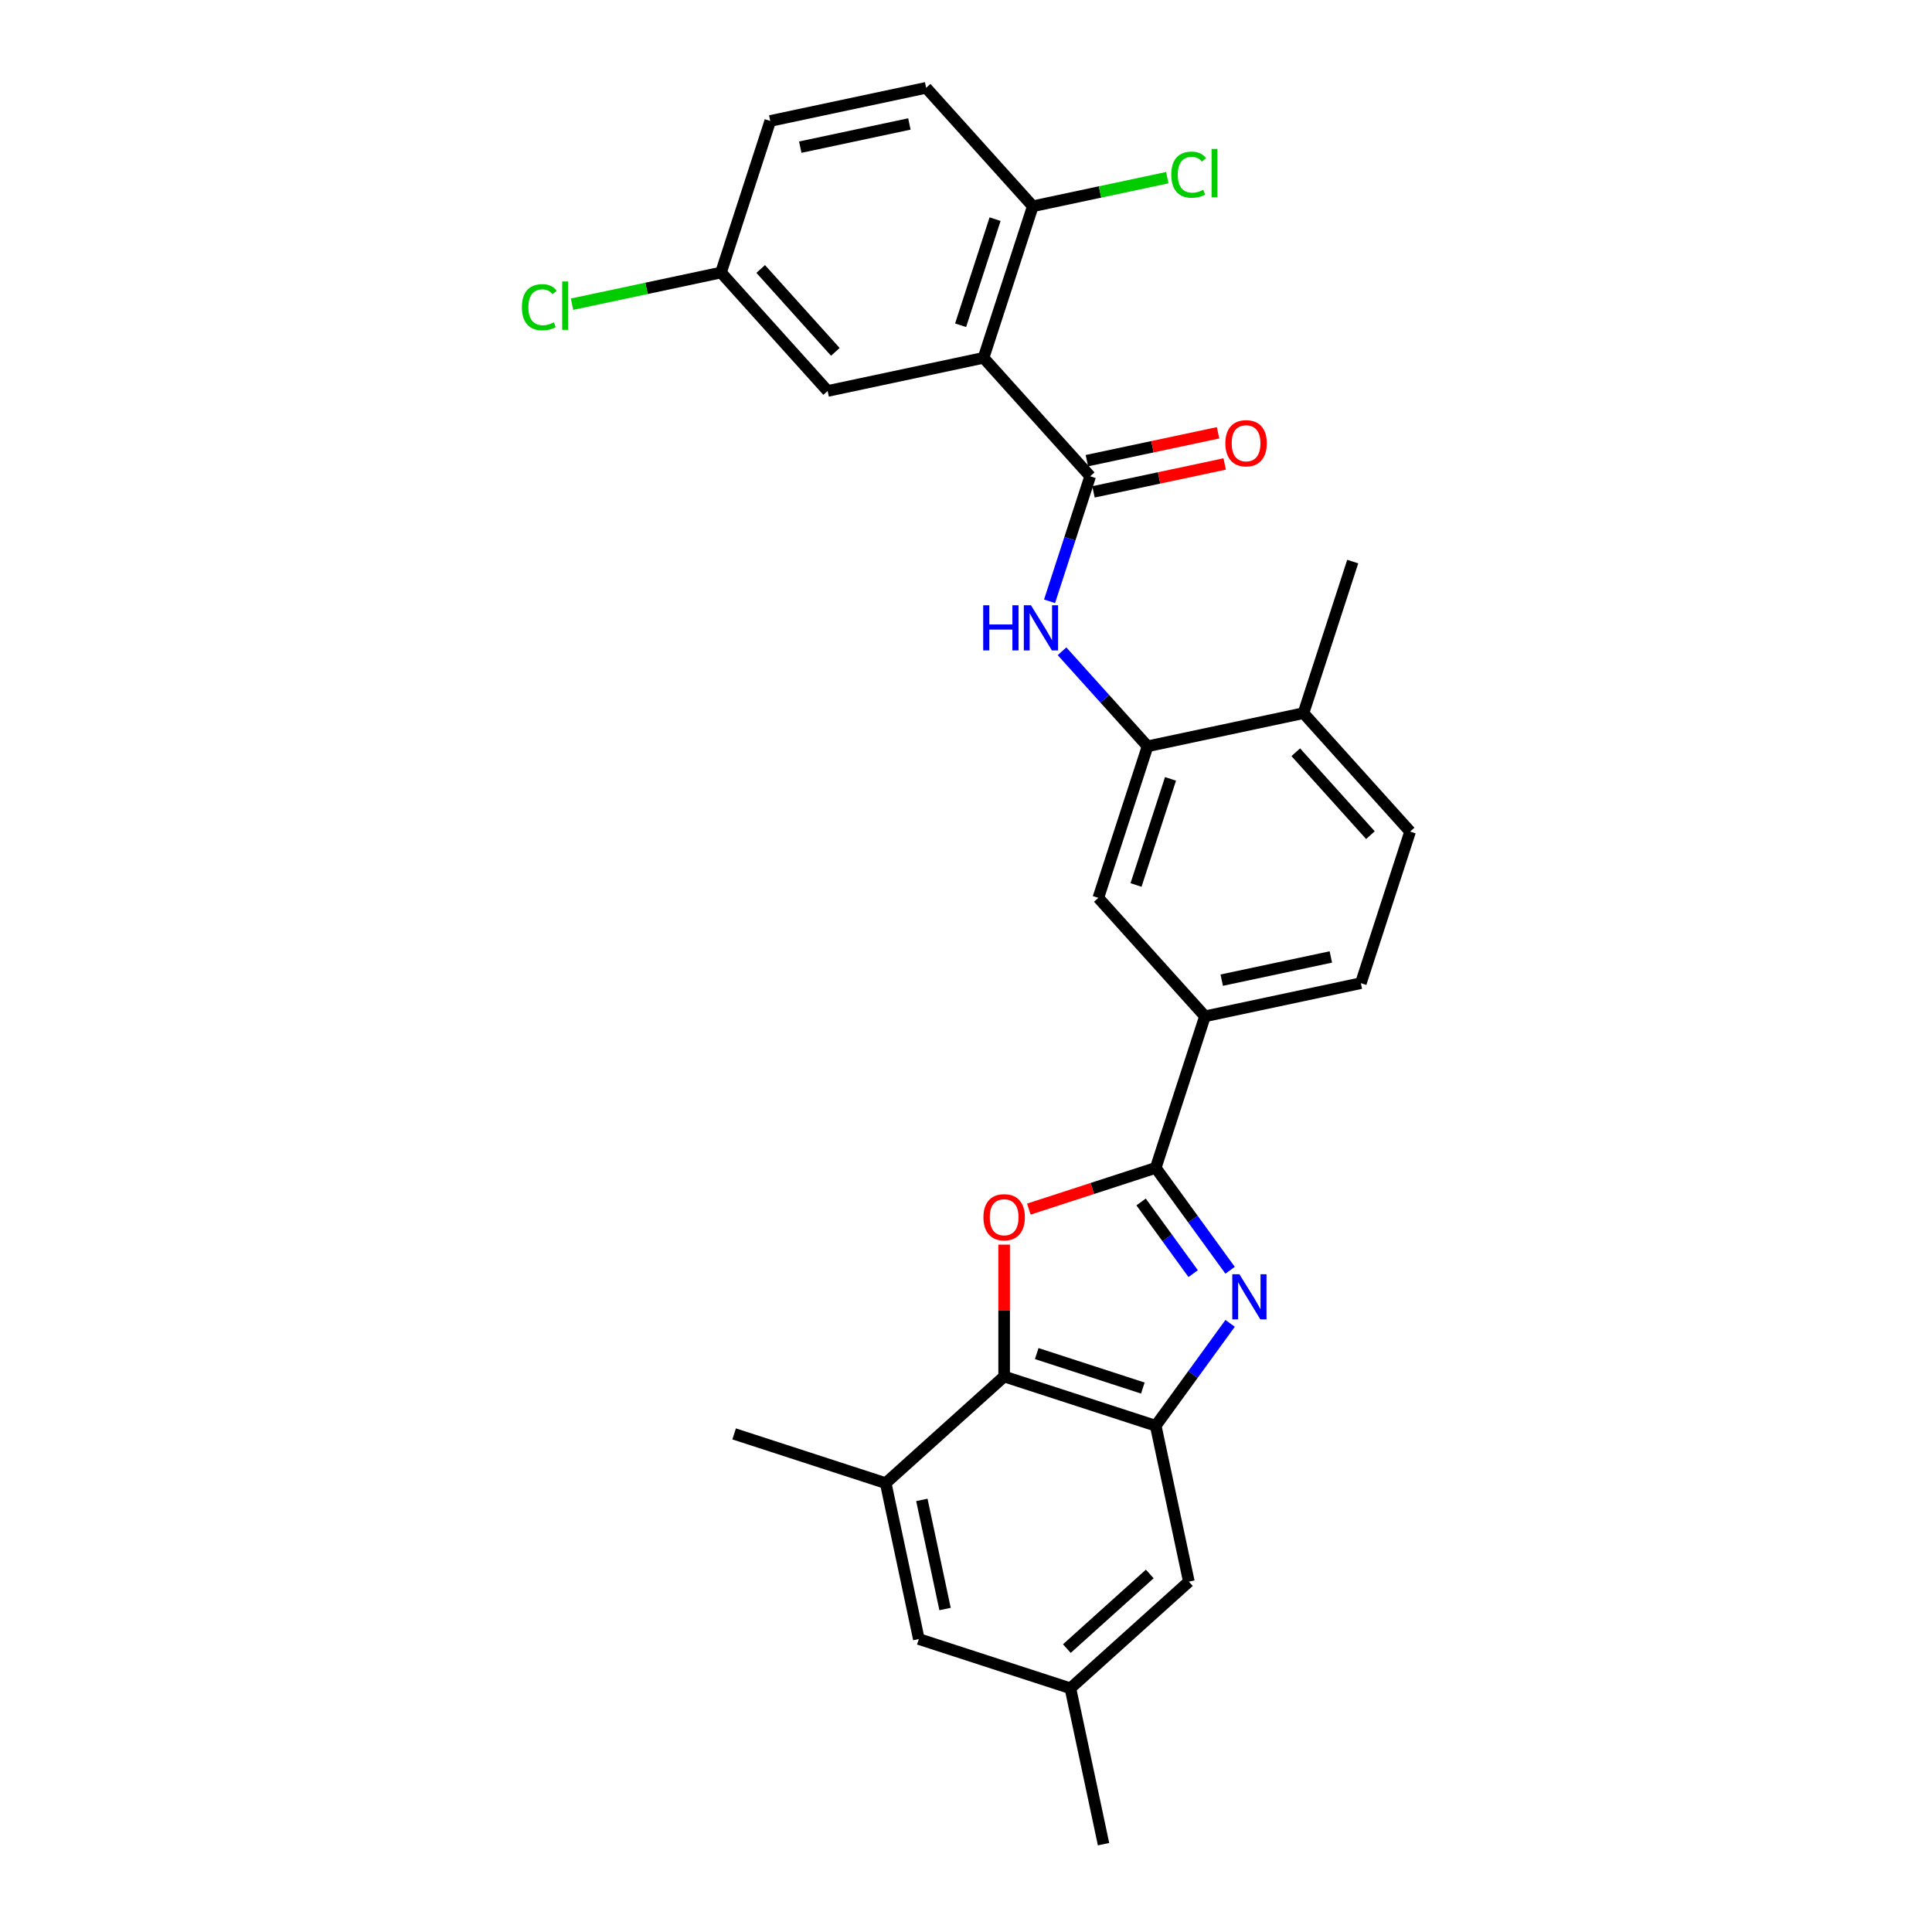 <?xml version='1.0' encoding='iso-8859-1'?>
<svg version='1.1' baseProfile='full'
              xmlns='http://www.w3.org/2000/svg'
                      xmlns:rdkit='http://www.rdkit.org/xml'
                      xmlns:xlink='http://www.w3.org/1999/xlink'
                  xml:space='preserve'
width='1000px' height='1000px' viewBox='0 0 1000 1000'>
<!-- END OF HEADER -->
<rect style='opacity:1.0;fill:#FFFFFF;stroke:none' width='1000' height='1000' x='0' y='0'> </rect>
<path class='bond-0' d='M 636.702,657.486 L 617.45,630.989' style='fill:none;fill-rule:evenodd;stroke:#0000FF;stroke-width:6px;stroke-linecap:butt;stroke-linejoin:miter;stroke-opacity:1' />
<path class='bond-0' d='M 617.45,630.989 L 598.199,604.491' style='fill:none;fill-rule:evenodd;stroke:#000000;stroke-width:6px;stroke-linecap:butt;stroke-linejoin:miter;stroke-opacity:1' />
<path class='bond-0' d='M 617.579,659.234 L 604.102,640.686' style='fill:none;fill-rule:evenodd;stroke:#0000FF;stroke-width:6px;stroke-linecap:butt;stroke-linejoin:miter;stroke-opacity:1' />
<path class='bond-0' d='M 604.102,640.686 L 590.626,622.138' style='fill:none;fill-rule:evenodd;stroke:#000000;stroke-width:6px;stroke-linecap:butt;stroke-linejoin:miter;stroke-opacity:1' />
<path class='bond-4' d='M 636.702,684.972 L 617.45,711.47' style='fill:none;fill-rule:evenodd;stroke:#0000FF;stroke-width:6px;stroke-linecap:butt;stroke-linejoin:miter;stroke-opacity:1' />
<path class='bond-4' d='M 617.45,711.47 L 598.199,737.967' style='fill:none;fill-rule:evenodd;stroke:#000000;stroke-width:6px;stroke-linecap:butt;stroke-linejoin:miter;stroke-opacity:1' />
<path class='bond-1' d='M 598.199,604.491 L 565.364,615.16' style='fill:none;fill-rule:evenodd;stroke:#000000;stroke-width:6px;stroke-linecap:butt;stroke-linejoin:miter;stroke-opacity:1' />
<path class='bond-1' d='M 565.364,615.16 L 532.53,625.828' style='fill:none;fill-rule:evenodd;stroke:#FF0000;stroke-width:6px;stroke-linecap:butt;stroke-linejoin:miter;stroke-opacity:1' />
<path class='bond-8' d='M 598.199,604.491 L 623.69,526.036' style='fill:none;fill-rule:evenodd;stroke:#000000;stroke-width:6px;stroke-linecap:butt;stroke-linejoin:miter;stroke-opacity:1' />
<path class='bond-28' d='M 519.743,644.221 L 519.743,678.348' style='fill:none;fill-rule:evenodd;stroke:#FF0000;stroke-width:6px;stroke-linecap:butt;stroke-linejoin:miter;stroke-opacity:1' />
<path class='bond-28' d='M 519.743,678.348 L 519.743,712.475' style='fill:none;fill-rule:evenodd;stroke:#000000;stroke-width:6px;stroke-linecap:butt;stroke-linejoin:miter;stroke-opacity:1' />
<path class='bond-2' d='M 509.078,185.214 L 564.277,246.518' style='fill:none;fill-rule:evenodd;stroke:#000000;stroke-width:6px;stroke-linecap:butt;stroke-linejoin:miter;stroke-opacity:1' />
<path class='bond-11' d='M 509.078,185.214 L 534.57,106.759' style='fill:none;fill-rule:evenodd;stroke:#000000;stroke-width:6px;stroke-linecap:butt;stroke-linejoin:miter;stroke-opacity:1' />
<path class='bond-11' d='M 497.211,168.347 L 515.055,113.428' style='fill:none;fill-rule:evenodd;stroke:#000000;stroke-width:6px;stroke-linecap:butt;stroke-linejoin:miter;stroke-opacity:1' />
<path class='bond-12' d='M 509.078,185.214 L 428.388,202.365' style='fill:none;fill-rule:evenodd;stroke:#000000;stroke-width:6px;stroke-linecap:butt;stroke-linejoin:miter;stroke-opacity:1' />
<path class='bond-3' d='M 564.277,246.518 L 553.764,278.874' style='fill:none;fill-rule:evenodd;stroke:#000000;stroke-width:6px;stroke-linecap:butt;stroke-linejoin:miter;stroke-opacity:1' />
<path class='bond-3' d='M 553.764,278.874 L 543.251,311.23' style='fill:none;fill-rule:evenodd;stroke:#0000FF;stroke-width:6px;stroke-linecap:butt;stroke-linejoin:miter;stroke-opacity:1' />
<path class='bond-14' d='M 565.992,254.587 L 599.944,247.37' style='fill:none;fill-rule:evenodd;stroke:#000000;stroke-width:6px;stroke-linecap:butt;stroke-linejoin:miter;stroke-opacity:1' />
<path class='bond-14' d='M 599.944,247.37 L 633.896,240.153' style='fill:none;fill-rule:evenodd;stroke:#FF0000;stroke-width:6px;stroke-linecap:butt;stroke-linejoin:miter;stroke-opacity:1' />
<path class='bond-14' d='M 562.562,238.449 L 596.514,231.232' style='fill:none;fill-rule:evenodd;stroke:#000000;stroke-width:6px;stroke-linecap:butt;stroke-linejoin:miter;stroke-opacity:1' />
<path class='bond-14' d='M 596.514,231.232 L 630.465,224.015' style='fill:none;fill-rule:evenodd;stroke:#FF0000;stroke-width:6px;stroke-linecap:butt;stroke-linejoin:miter;stroke-opacity:1' />
<path class='bond-5' d='M 598.199,737.967 L 519.743,712.475' style='fill:none;fill-rule:evenodd;stroke:#000000;stroke-width:6px;stroke-linecap:butt;stroke-linejoin:miter;stroke-opacity:1' />
<path class='bond-5' d='M 591.529,718.452 L 536.61,700.608' style='fill:none;fill-rule:evenodd;stroke:#000000;stroke-width:6px;stroke-linecap:butt;stroke-linejoin:miter;stroke-opacity:1' />
<path class='bond-13' d='M 598.199,737.967 L 615.35,818.657' style='fill:none;fill-rule:evenodd;stroke:#000000;stroke-width:6px;stroke-linecap:butt;stroke-linejoin:miter;stroke-opacity:1' />
<path class='bond-9' d='M 519.743,712.475 L 458.439,767.674' style='fill:none;fill-rule:evenodd;stroke:#000000;stroke-width:6px;stroke-linecap:butt;stroke-linejoin:miter;stroke-opacity:1' />
<path class='bond-6' d='M 549.707,337.103 L 571.845,361.69' style='fill:none;fill-rule:evenodd;stroke:#0000FF;stroke-width:6px;stroke-linecap:butt;stroke-linejoin:miter;stroke-opacity:1' />
<path class='bond-6' d='M 571.845,361.69 L 593.984,386.277' style='fill:none;fill-rule:evenodd;stroke:#000000;stroke-width:6px;stroke-linecap:butt;stroke-linejoin:miter;stroke-opacity:1' />
<path class='bond-7' d='M 593.984,386.277 L 568.492,464.732' style='fill:none;fill-rule:evenodd;stroke:#000000;stroke-width:6px;stroke-linecap:butt;stroke-linejoin:miter;stroke-opacity:1' />
<path class='bond-7' d='M 605.851,403.143 L 588.007,458.062' style='fill:none;fill-rule:evenodd;stroke:#000000;stroke-width:6px;stroke-linecap:butt;stroke-linejoin:miter;stroke-opacity:1' />
<path class='bond-30' d='M 593.984,386.277 L 674.674,369.126' style='fill:none;fill-rule:evenodd;stroke:#000000;stroke-width:6px;stroke-linecap:butt;stroke-linejoin:miter;stroke-opacity:1' />
<path class='bond-10' d='M 623.69,526.036 L 568.492,464.732' style='fill:none;fill-rule:evenodd;stroke:#000000;stroke-width:6px;stroke-linecap:butt;stroke-linejoin:miter;stroke-opacity:1' />
<path class='bond-18' d='M 623.69,526.036 L 704.38,508.885' style='fill:none;fill-rule:evenodd;stroke:#000000;stroke-width:6px;stroke-linecap:butt;stroke-linejoin:miter;stroke-opacity:1' />
<path class='bond-18' d='M 632.364,507.325 L 688.847,495.32' style='fill:none;fill-rule:evenodd;stroke:#000000;stroke-width:6px;stroke-linecap:butt;stroke-linejoin:miter;stroke-opacity:1' />
<path class='bond-25' d='M 458.439,767.674 L 379.984,742.182' style='fill:none;fill-rule:evenodd;stroke:#000000;stroke-width:6px;stroke-linecap:butt;stroke-linejoin:miter;stroke-opacity:1' />
<path class='bond-29' d='M 458.439,767.674 L 475.591,848.364' style='fill:none;fill-rule:evenodd;stroke:#000000;stroke-width:6px;stroke-linecap:butt;stroke-linejoin:miter;stroke-opacity:1' />
<path class='bond-29' d='M 477.15,776.347 L 489.156,832.83' style='fill:none;fill-rule:evenodd;stroke:#000000;stroke-width:6px;stroke-linecap:butt;stroke-linejoin:miter;stroke-opacity:1' />
<path class='bond-20' d='M 534.57,106.759 L 479.372,45.455' style='fill:none;fill-rule:evenodd;stroke:#000000;stroke-width:6px;stroke-linecap:butt;stroke-linejoin:miter;stroke-opacity:1' />
<path class='bond-22' d='M 534.57,106.759 L 569.38,99.359' style='fill:none;fill-rule:evenodd;stroke:#000000;stroke-width:6px;stroke-linecap:butt;stroke-linejoin:miter;stroke-opacity:1' />
<path class='bond-22' d='M 569.38,99.359 L 604.19,91.96' style='fill:none;fill-rule:evenodd;stroke:#00CC00;stroke-width:6px;stroke-linecap:butt;stroke-linejoin:miter;stroke-opacity:1' />
<path class='bond-21' d='M 428.388,202.365 L 373.19,141.061' style='fill:none;fill-rule:evenodd;stroke:#000000;stroke-width:6px;stroke-linecap:butt;stroke-linejoin:miter;stroke-opacity:1' />
<path class='bond-21' d='M 432.37,182.13 L 393.731,139.217' style='fill:none;fill-rule:evenodd;stroke:#000000;stroke-width:6px;stroke-linecap:butt;stroke-linejoin:miter;stroke-opacity:1' />
<path class='bond-17' d='M 615.35,818.657 L 554.046,873.855' style='fill:none;fill-rule:evenodd;stroke:#000000;stroke-width:6px;stroke-linecap:butt;stroke-linejoin:miter;stroke-opacity:1' />
<path class='bond-17' d='M 595.115,814.676 L 552.202,853.315' style='fill:none;fill-rule:evenodd;stroke:#000000;stroke-width:6px;stroke-linecap:butt;stroke-linejoin:miter;stroke-opacity:1' />
<path class='bond-15' d='M 475.591,848.364 L 554.046,873.855' style='fill:none;fill-rule:evenodd;stroke:#000000;stroke-width:6px;stroke-linecap:butt;stroke-linejoin:miter;stroke-opacity:1' />
<path class='bond-16' d='M 674.674,369.126 L 729.872,430.43' style='fill:none;fill-rule:evenodd;stroke:#000000;stroke-width:6px;stroke-linecap:butt;stroke-linejoin:miter;stroke-opacity:1' />
<path class='bond-16' d='M 670.692,389.361 L 709.331,432.274' style='fill:none;fill-rule:evenodd;stroke:#000000;stroke-width:6px;stroke-linecap:butt;stroke-linejoin:miter;stroke-opacity:1' />
<path class='bond-26' d='M 674.674,369.126 L 700.165,290.67' style='fill:none;fill-rule:evenodd;stroke:#000000;stroke-width:6px;stroke-linecap:butt;stroke-linejoin:miter;stroke-opacity:1' />
<path class='bond-27' d='M 554.046,873.855 L 571.197,954.545' style='fill:none;fill-rule:evenodd;stroke:#000000;stroke-width:6px;stroke-linecap:butt;stroke-linejoin:miter;stroke-opacity:1' />
<path class='bond-19' d='M 704.38,508.885 L 729.872,430.43' style='fill:none;fill-rule:evenodd;stroke:#000000;stroke-width:6px;stroke-linecap:butt;stroke-linejoin:miter;stroke-opacity:1' />
<path class='bond-31' d='M 479.372,45.455 L 398.682,62.606' style='fill:none;fill-rule:evenodd;stroke:#000000;stroke-width:6px;stroke-linecap:butt;stroke-linejoin:miter;stroke-opacity:1' />
<path class='bond-31' d='M 470.698,64.165 L 414.215,76.171' style='fill:none;fill-rule:evenodd;stroke:#000000;stroke-width:6px;stroke-linecap:butt;stroke-linejoin:miter;stroke-opacity:1' />
<path class='bond-23' d='M 373.19,141.061 L 398.682,62.606' style='fill:none;fill-rule:evenodd;stroke:#000000;stroke-width:6px;stroke-linecap:butt;stroke-linejoin:miter;stroke-opacity:1' />
<path class='bond-24' d='M 373.19,141.061 L 334.635,149.256' style='fill:none;fill-rule:evenodd;stroke:#000000;stroke-width:6px;stroke-linecap:butt;stroke-linejoin:miter;stroke-opacity:1' />
<path class='bond-24' d='M 334.635,149.256 L 296.08,157.451' style='fill:none;fill-rule:evenodd;stroke:#00CC00;stroke-width:6px;stroke-linecap:butt;stroke-linejoin:miter;stroke-opacity:1' />
<path  class='atom-0' d='M 641.523 659.548
L 649.178 671.922
Q 649.937 673.143, 651.158 675.354
Q 652.379 677.565, 652.445 677.697
L 652.445 659.548
L 655.546 659.548
L 655.546 682.91
L 652.346 682.91
L 644.129 669.381
Q 643.172 667.797, 642.15 665.983
Q 641.16 664.168, 640.863 663.607
L 640.863 682.91
L 637.827 682.91
L 637.827 659.548
L 641.523 659.548
' fill='#0000FF'/>
<path  class='atom-2' d='M 509.019 630.049
Q 509.019 624.439, 511.791 621.305
Q 514.563 618.17, 519.743 618.17
Q 524.924 618.17, 527.696 621.305
Q 530.468 624.439, 530.468 630.049
Q 530.468 635.724, 527.663 638.958
Q 524.858 642.159, 519.743 642.159
Q 514.596 642.159, 511.791 638.958
Q 509.019 635.757, 509.019 630.049
M 519.743 639.519
Q 523.307 639.519, 525.221 637.143
Q 527.168 634.734, 527.168 630.049
Q 527.168 625.462, 525.221 623.152
Q 523.307 620.81, 519.743 620.81
Q 516.18 620.81, 514.233 623.119
Q 512.319 625.429, 512.319 630.049
Q 512.319 634.767, 514.233 637.143
Q 516.18 639.519, 519.743 639.519
' fill='#FF0000'/>
<path  class='atom-7' d='M 508.906 313.292
L 512.074 313.292
L 512.074 323.224
L 524.019 323.224
L 524.019 313.292
L 527.187 313.292
L 527.187 336.654
L 524.019 336.654
L 524.019 325.864
L 512.074 325.864
L 512.074 336.654
L 508.906 336.654
L 508.906 313.292
' fill='#0000FF'/>
<path  class='atom-7' d='M 533.621 313.292
L 541.276 325.666
Q 542.035 326.887, 543.256 329.098
Q 544.477 331.308, 544.543 331.44
L 544.543 313.292
L 547.645 313.292
L 547.645 336.654
L 544.444 336.654
L 536.228 323.125
Q 535.271 321.541, 534.248 319.726
Q 533.258 317.912, 532.961 317.351
L 532.961 336.654
L 529.925 336.654
L 529.925 313.292
L 533.621 313.292
' fill='#0000FF'/>
<path  class='atom-15' d='M 634.243 229.433
Q 634.243 223.823, 637.015 220.688
Q 639.786 217.554, 644.967 217.554
Q 650.147 217.554, 652.919 220.688
Q 655.691 223.823, 655.691 229.433
Q 655.691 235.108, 652.886 238.342
Q 650.081 241.542, 644.967 241.542
Q 639.819 241.542, 637.015 238.342
Q 634.243 235.141, 634.243 229.433
M 644.967 238.903
Q 648.53 238.903, 650.444 236.527
Q 652.391 234.118, 652.391 229.433
Q 652.391 224.846, 650.444 222.536
Q 648.53 220.193, 644.967 220.193
Q 641.403 220.193, 639.456 222.503
Q 637.542 224.813, 637.542 229.433
Q 637.542 234.151, 639.456 236.527
Q 641.403 238.903, 644.967 238.903
' fill='#FF0000'/>
<path  class='atom-23' d='M 606.252 90.416
Q 606.252 84.608, 608.958 81.573
Q 611.696 78.504, 616.877 78.504
Q 621.695 78.504, 624.268 81.903
L 622.09 83.684
Q 620.21 81.21, 616.877 81.21
Q 613.346 81.21, 611.465 83.585
Q 609.618 85.928, 609.618 90.416
Q 609.618 95.035, 611.531 97.411
Q 613.478 99.787, 617.24 99.787
Q 619.814 99.787, 622.816 98.236
L 623.74 100.711
Q 622.519 101.503, 620.672 101.965
Q 618.824 102.427, 616.778 102.427
Q 611.696 102.427, 608.958 99.325
Q 606.252 96.223, 606.252 90.416
' fill='#00CC00'/>
<path  class='atom-23' d='M 627.106 77.085
L 630.142 77.085
L 630.142 102.13
L 627.106 102.13
L 627.106 77.085
' fill='#00CC00'/>
<path  class='atom-25' d='M 270.128 159.021
Q 270.128 153.213, 272.834 150.177
Q 275.573 147.109, 280.753 147.109
Q 285.571 147.109, 288.145 150.507
L 285.967 152.289
Q 284.086 149.814, 280.753 149.814
Q 277.222 149.814, 275.342 152.19
Q 273.494 154.533, 273.494 159.021
Q 273.494 163.64, 275.408 166.016
Q 277.354 168.392, 281.116 168.392
Q 283.69 168.392, 286.693 166.841
L 287.617 169.316
Q 286.396 170.108, 284.548 170.569
Q 282.7 171.031, 280.654 171.031
Q 275.573 171.031, 272.834 167.93
Q 270.128 164.828, 270.128 159.021
' fill='#00CC00'/>
<path  class='atom-25' d='M 290.982 145.69
L 294.018 145.69
L 294.018 170.734
L 290.982 170.734
L 290.982 145.69
' fill='#00CC00'/>
</svg>
